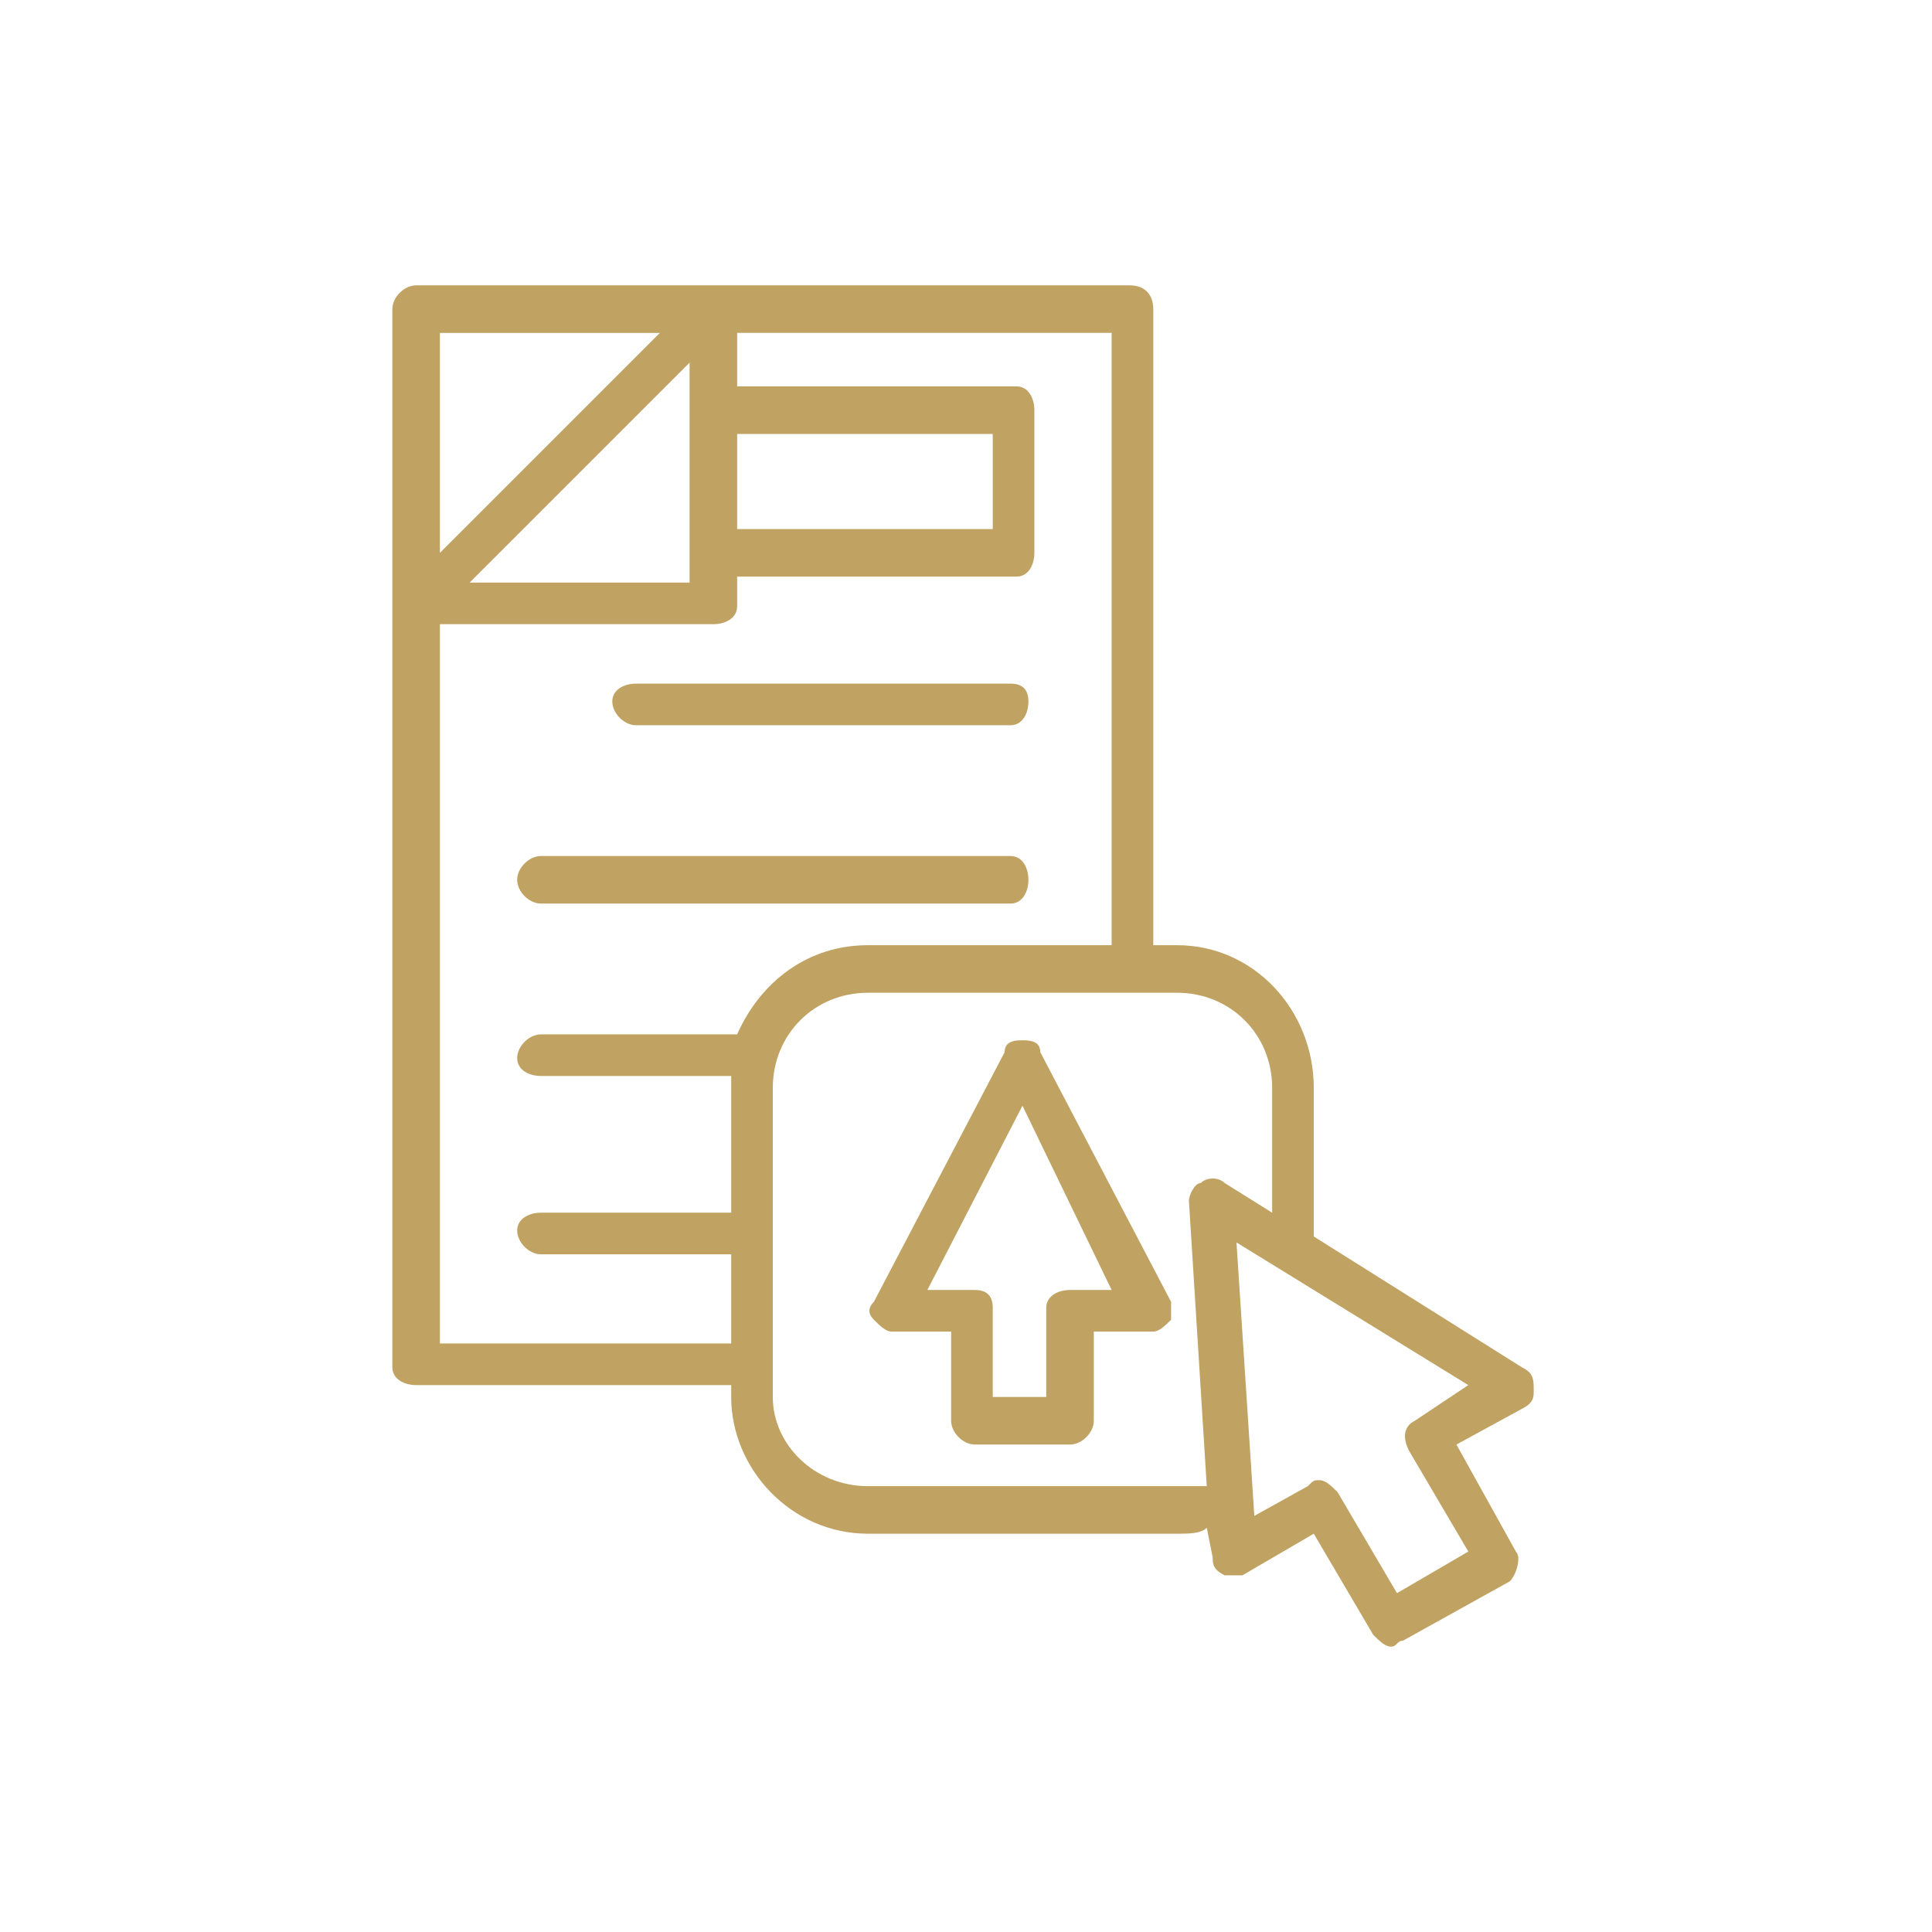 <?xml version="1.0" encoding="UTF-8"?>
<!DOCTYPE svg PUBLIC "-//W3C//DTD SVG 1.1//EN" "http://www.w3.org/Graphics/SVG/1.1/DTD/svg11.dtd">
<!-- Creator: CorelDRAW -->
<svg xmlns="http://www.w3.org/2000/svg" xml:space="preserve" width="80px" height="80px" version="1.1" style="shape-rendering:geometricPrecision; text-rendering:geometricPrecision; image-rendering:optimizeQuality; fill-rule:evenodd; clip-rule:evenodd"
viewBox="0 0 3.25 3.25"
 xmlns:xlink="http://www.w3.org/1999/xlink"
 xmlns:xodm="http://www.corel.com/coreldraw/odm/2003">
 <defs>
  <style type="text/css">
   <![CDATA[
    .fil1 {fill:none}
    .fil0 {fill:#C0A262;fill-rule:nonzero}
   ]]>
  </style>
 </defs>
 <g id="Layer_x0020_1">
  <g id="_105553201802624">
   <path class="fil0" d="M1.07 1.22l0.63 0c0.02,0 0.03,-0.02 0.03,-0.04 0,-0.02 -0.01,-0.03 -0.03,-0.03l-0.63 0c-0.02,0 -0.04,0.01 -0.04,0.03 0,0.02 0.02,0.04 0.04,0.04l0 0z"/>
   <path class="fil0" d="M0.91 1.52l0.79 0c0.02,0 0.03,-0.02 0.03,-0.04 0,-0.02 -0.01,-0.04 -0.03,-0.04l-0.79 0c-0.02,0 -0.04,0.02 -0.04,0.04 0,0.02 0.02,0.04 0.04,0.04z"/>
   <path class="fil0" d="M1.75 1.77c0,-0.02 -0.02,-0.02 -0.03,-0.02 -0.01,0 -0.03,0 -0.03,0.02l-0.22 0.42c-0.01,0.01 -0.01,0.02 0,0.03 0.01,0.01 0.02,0.02 0.03,0.02l0.1 0 0 0.15c0,0.02 0.02,0.04 0.04,0.04l0.16 0c0.02,0 0.04,-0.02 0.04,-0.04l0 -0.15 0.1 0c0.01,0 0.02,-0.01 0.03,-0.02 0,-0.01 0,-0.02 0,-0.03l-0.22 -0.42 0 0zm0.01 0.43l0 0.15 -0.09 0 0 -0.15c0,-0.02 -0.01,-0.03 -0.03,-0.03l-0.08 0 0.16 -0.31 0.15 0.31 -0.07 0c-0.02,0 -0.04,0.01 -0.04,0.03z"/>
   <path class="fil0" d="M2.58 2.34c0,-0.02 0,-0.03 -0.02,-0.04l-0.35 -0.22 0 -0.25c0,-0.13 -0.1,-0.24 -0.23,-0.24l-0.04 0 0 -1.07c0,-0.02 -0.01,-0.04 -0.04,-0.04l-1.2 0c-0.02,0 -0.04,0.02 -0.04,0.04l0 1.78c0,0.02 0.02,0.03 0.04,0.03l0.53 0 0 0.02c0,0.12 0.1,0.23 0.23,0.23l0.52 0c0.02,0 0.04,0 0.05,-0.01l0.01 0.05c0,0.01 0,0.02 0.02,0.03 0.01,0 0.02,0 0.03,0l0.12 -0.07 0.1 0.17c0.01,0.01 0.02,0.02 0.03,0.02 0.01,0 0.01,-0.01 0.02,-0.01l0.18 -0.1c0.01,-0.01 0.02,-0.04 0.01,-0.05l-0.1 -0.18 0.11 -0.06c0.02,-0.01 0.02,-0.02 0.02,-0.03l0 0zm-0.2 0.05c-0.02,0.01 -0.02,0.03 -0.01,0.05l0.1 0.17 -0.12 0.07 -0.1 -0.17c-0.01,-0.01 -0.02,-0.02 -0.03,-0.02 -0.01,0 -0.01,0 -0.02,0.01l-0.09 0.05 -0.03 -0.46 0.39 0.24 -0.09 0.06 0 0zm-1.08 -0.04l0 -0.52c0,-0.09 0.07,-0.16 0.16,-0.16l0.52 0c0.09,0 0.16,0.07 0.16,0.16l0 0.21 -0.08 -0.05c-0.01,-0.01 -0.03,-0.01 -0.04,0 -0.01,0 -0.02,0.02 -0.02,0.03l0.03 0.48c-0.02,0 -0.03,0 -0.05,0l-0.52 0c-0.09,0 -0.16,-0.07 -0.16,-0.15l0 0zm-0.14 -1.66l0 0.29 -0.37 0 0.37 -0.37 0 0.08zm0.08 0.2l0 -0.16 0.43 0 0 0.16 -0.43 0zm-0.13 -0.33l-0.37 0.37 0 -0.37 0.37 0zm-0.37 0.49l0.46 0c0.02,0 0.04,-0.01 0.04,-0.03l0 -0.05 0.47 0c0.02,0 0.03,-0.02 0.03,-0.04l0 -0.24c0,-0.02 -0.01,-0.04 -0.03,-0.04l-0.47 0 0 -0.09 0.63 0 0 1.03 -0.41 0c-0.1,0 -0.18,0.06 -0.22,0.15l-0.33 0c-0.02,0 -0.04,0.02 -0.04,0.04 0,0.02 0.02,0.03 0.04,0.03l0.32 0c0,0.01 0,0.01 0,0.02l0 0.21 -0.32 0c-0.02,0 -0.04,0.01 -0.04,0.03 0,0.02 0.02,0.04 0.04,0.04l0.32 0 0 0.15 -0.49 0 0 -1.21z"/>
  </g>
  <rect class="fil1" width="3.25" height="3.25"/>
 </g>
</svg>
